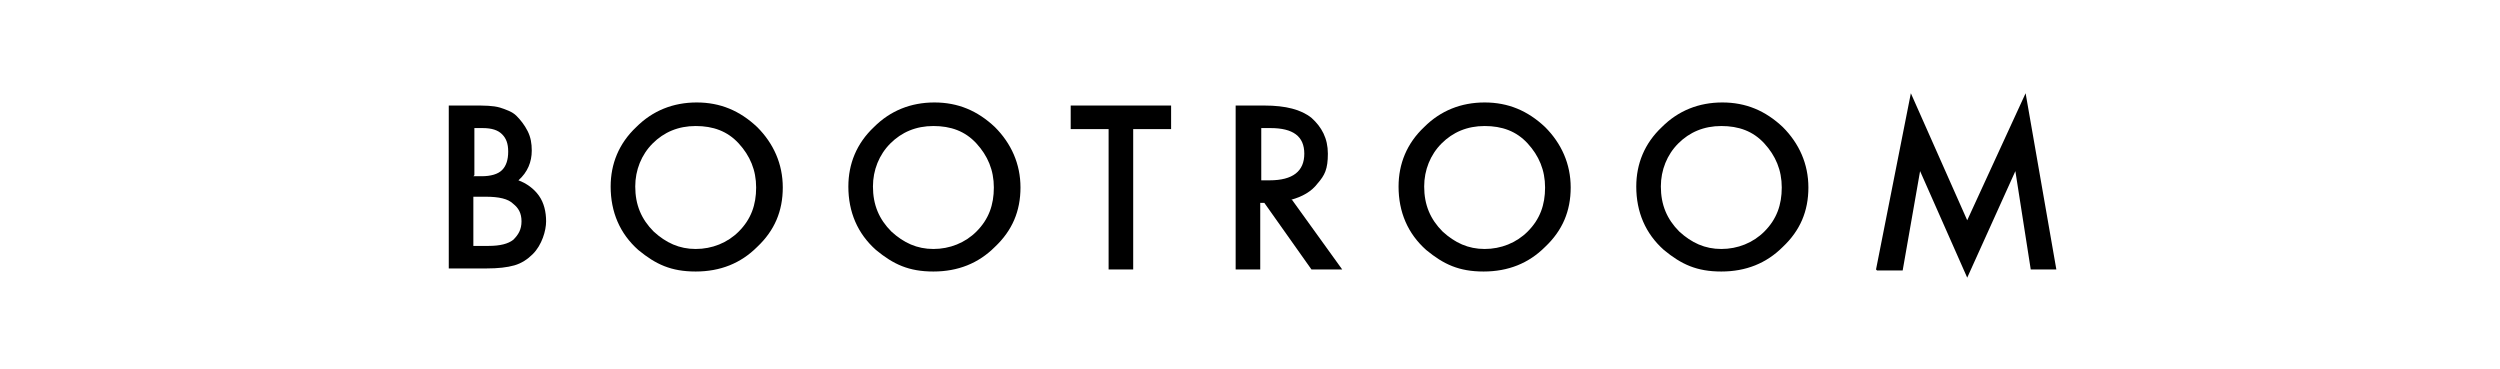 <?xml version="1.0" encoding="UTF-8"?>
<svg id="Layer_1" xmlns="http://www.w3.org/2000/svg" version="1.1" viewBox="0 0 244 36">
  <!-- Generator: Adobe Illustrator 29.1.0, SVG Export Plug-In . SVG Version: 2.1.0 Build 142)  -->
  <defs>
    <style>
      .st0 {
        isolation: isolate;
      }
    </style>
  </defs>
  <g class="st0">
    <g class="st0">
      <g class="st0">
        <path d="M43.8,26.3v-16h2.4c1.1,0,1.9,0,2.6.2.6.2,1.2.4,1.6.8.4.4.8.9,1.1,1.5.3.6.4,1.2.4,1.9,0,1.1-.4,2.1-1.3,2.9.8.3,1.5.8,2,1.5.5.7.7,1.6.7,2.5s-.4,2.3-1.3,3.2c-.5.5-1.1.9-1.8,1.1-.7.2-1.6.3-2.7.3h-3.7ZM46.2,17.2h.8c.9,0,1.6-.2,2-.6.4-.4.6-1,.6-1.8s-.2-1.3-.6-1.7-1-.6-1.9-.6h-.8v4.6ZM46.2,24h1.5c1.1,0,1.9-.2,2.4-.6.5-.5.8-1,.8-1.8s-.3-1.3-.8-1.7c-.5-.5-1.4-.7-2.7-.7h-1.2v4.8Z"/>
        <path d="M59.6,18.2c0-2.2.8-4.2,2.5-5.8,1.6-1.6,3.6-2.4,5.9-2.4s4.2.8,5.9,2.4c1.6,1.6,2.5,3.6,2.5,5.9s-.8,4.2-2.5,5.8c-1.6,1.6-3.6,2.4-6,2.4s-3.9-.7-5.6-2.1c-1.8-1.6-2.7-3.7-2.7-6.2ZM62,18.2c0,1.8.6,3.2,1.8,4.4,1.2,1.1,2.5,1.7,4.1,1.7s3.1-.6,4.2-1.7c1.2-1.2,1.7-2.6,1.7-4.3s-.6-3.1-1.7-4.3c-1.1-1.2-2.5-1.7-4.2-1.7s-3.1.6-4.2,1.7c-1.1,1.1-1.7,2.6-1.7,4.2Z"/>
        <path d="M82.8,18.2c0-2.2.8-4.2,2.5-5.8,1.6-1.6,3.6-2.4,5.9-2.4s4.2.8,5.9,2.4c1.6,1.6,2.5,3.6,2.5,5.9s-.8,4.2-2.5,5.8c-1.6,1.6-3.6,2.4-6,2.4s-3.9-.7-5.6-2.1c-1.8-1.6-2.7-3.7-2.7-6.2ZM85.2,18.2c0,1.8.6,3.2,1.8,4.4,1.2,1.1,2.5,1.7,4.1,1.7s3.1-.6,4.2-1.7c1.2-1.2,1.7-2.6,1.7-4.3s-.6-3.1-1.7-4.3c-1.1-1.2-2.5-1.7-4.2-1.7s-3.1.6-4.2,1.7c-1.1,1.1-1.7,2.6-1.7,4.2Z"/>
        <path d="M110.6,12.6v13.7h-2.4v-13.7h-3.7v-2.3h9.8v2.3h-3.7Z"/>
        <path d="M126.1,19.5l4.9,6.8h-3l-4.6-6.5h-.4v6.5h-2.4v-16h2.8c2.1,0,3.6.4,4.6,1.2,1,.9,1.6,2,1.6,3.5s-.3,2.1-1,2.9c-.6.8-1.5,1.3-2.6,1.6ZM123.1,17.6h.8c2.3,0,3.4-.9,3.4-2.6s-1.1-2.5-3.3-2.5h-.9v5.1Z"/>
        <path d="M136.5,18.2c0-2.2.8-4.2,2.5-5.8,1.6-1.6,3.6-2.4,5.9-2.4s4.2.8,5.9,2.4c1.6,1.6,2.5,3.6,2.5,5.9s-.8,4.2-2.5,5.8c-1.6,1.6-3.6,2.4-6,2.4s-3.9-.7-5.6-2.1c-1.8-1.6-2.7-3.7-2.7-6.2ZM139,18.2c0,1.8.6,3.2,1.8,4.4,1.2,1.1,2.5,1.7,4.1,1.7s3.1-.6,4.2-1.7c1.2-1.2,1.7-2.6,1.7-4.3s-.6-3.1-1.7-4.3c-1.1-1.2-2.5-1.7-4.2-1.7s-3.1.6-4.2,1.7c-1.1,1.1-1.7,2.6-1.7,4.2Z"/>
        <path d="M159.7,18.2c0-2.2.8-4.2,2.5-5.8,1.6-1.6,3.6-2.4,5.9-2.4s4.2.8,5.9,2.4c1.6,1.6,2.5,3.6,2.5,5.9s-.8,4.2-2.5,5.8c-1.6,1.6-3.6,2.4-6,2.4s-3.9-.7-5.6-2.1c-1.8-1.6-2.7-3.7-2.7-6.2ZM162.1,18.2c0,1.8.6,3.2,1.8,4.4,1.2,1.1,2.5,1.7,4.1,1.7s3.1-.6,4.2-1.7c1.2-1.2,1.7-2.6,1.7-4.3s-.6-3.1-1.7-4.3c-1.1-1.2-2.5-1.7-4.2-1.7s-3.1.6-4.2,1.7c-1.1,1.1-1.7,2.6-1.7,4.2Z"/>
        <path d="M183.1,26.3l3.4-17.2,5.5,12.4,5.7-12.4,3,17.2h-2.5l-1.5-9.6-4.7,10.4-4.6-10.4-1.7,9.7h-2.5Z"/>
      </g>
    </g>
  </g>
</svg>
